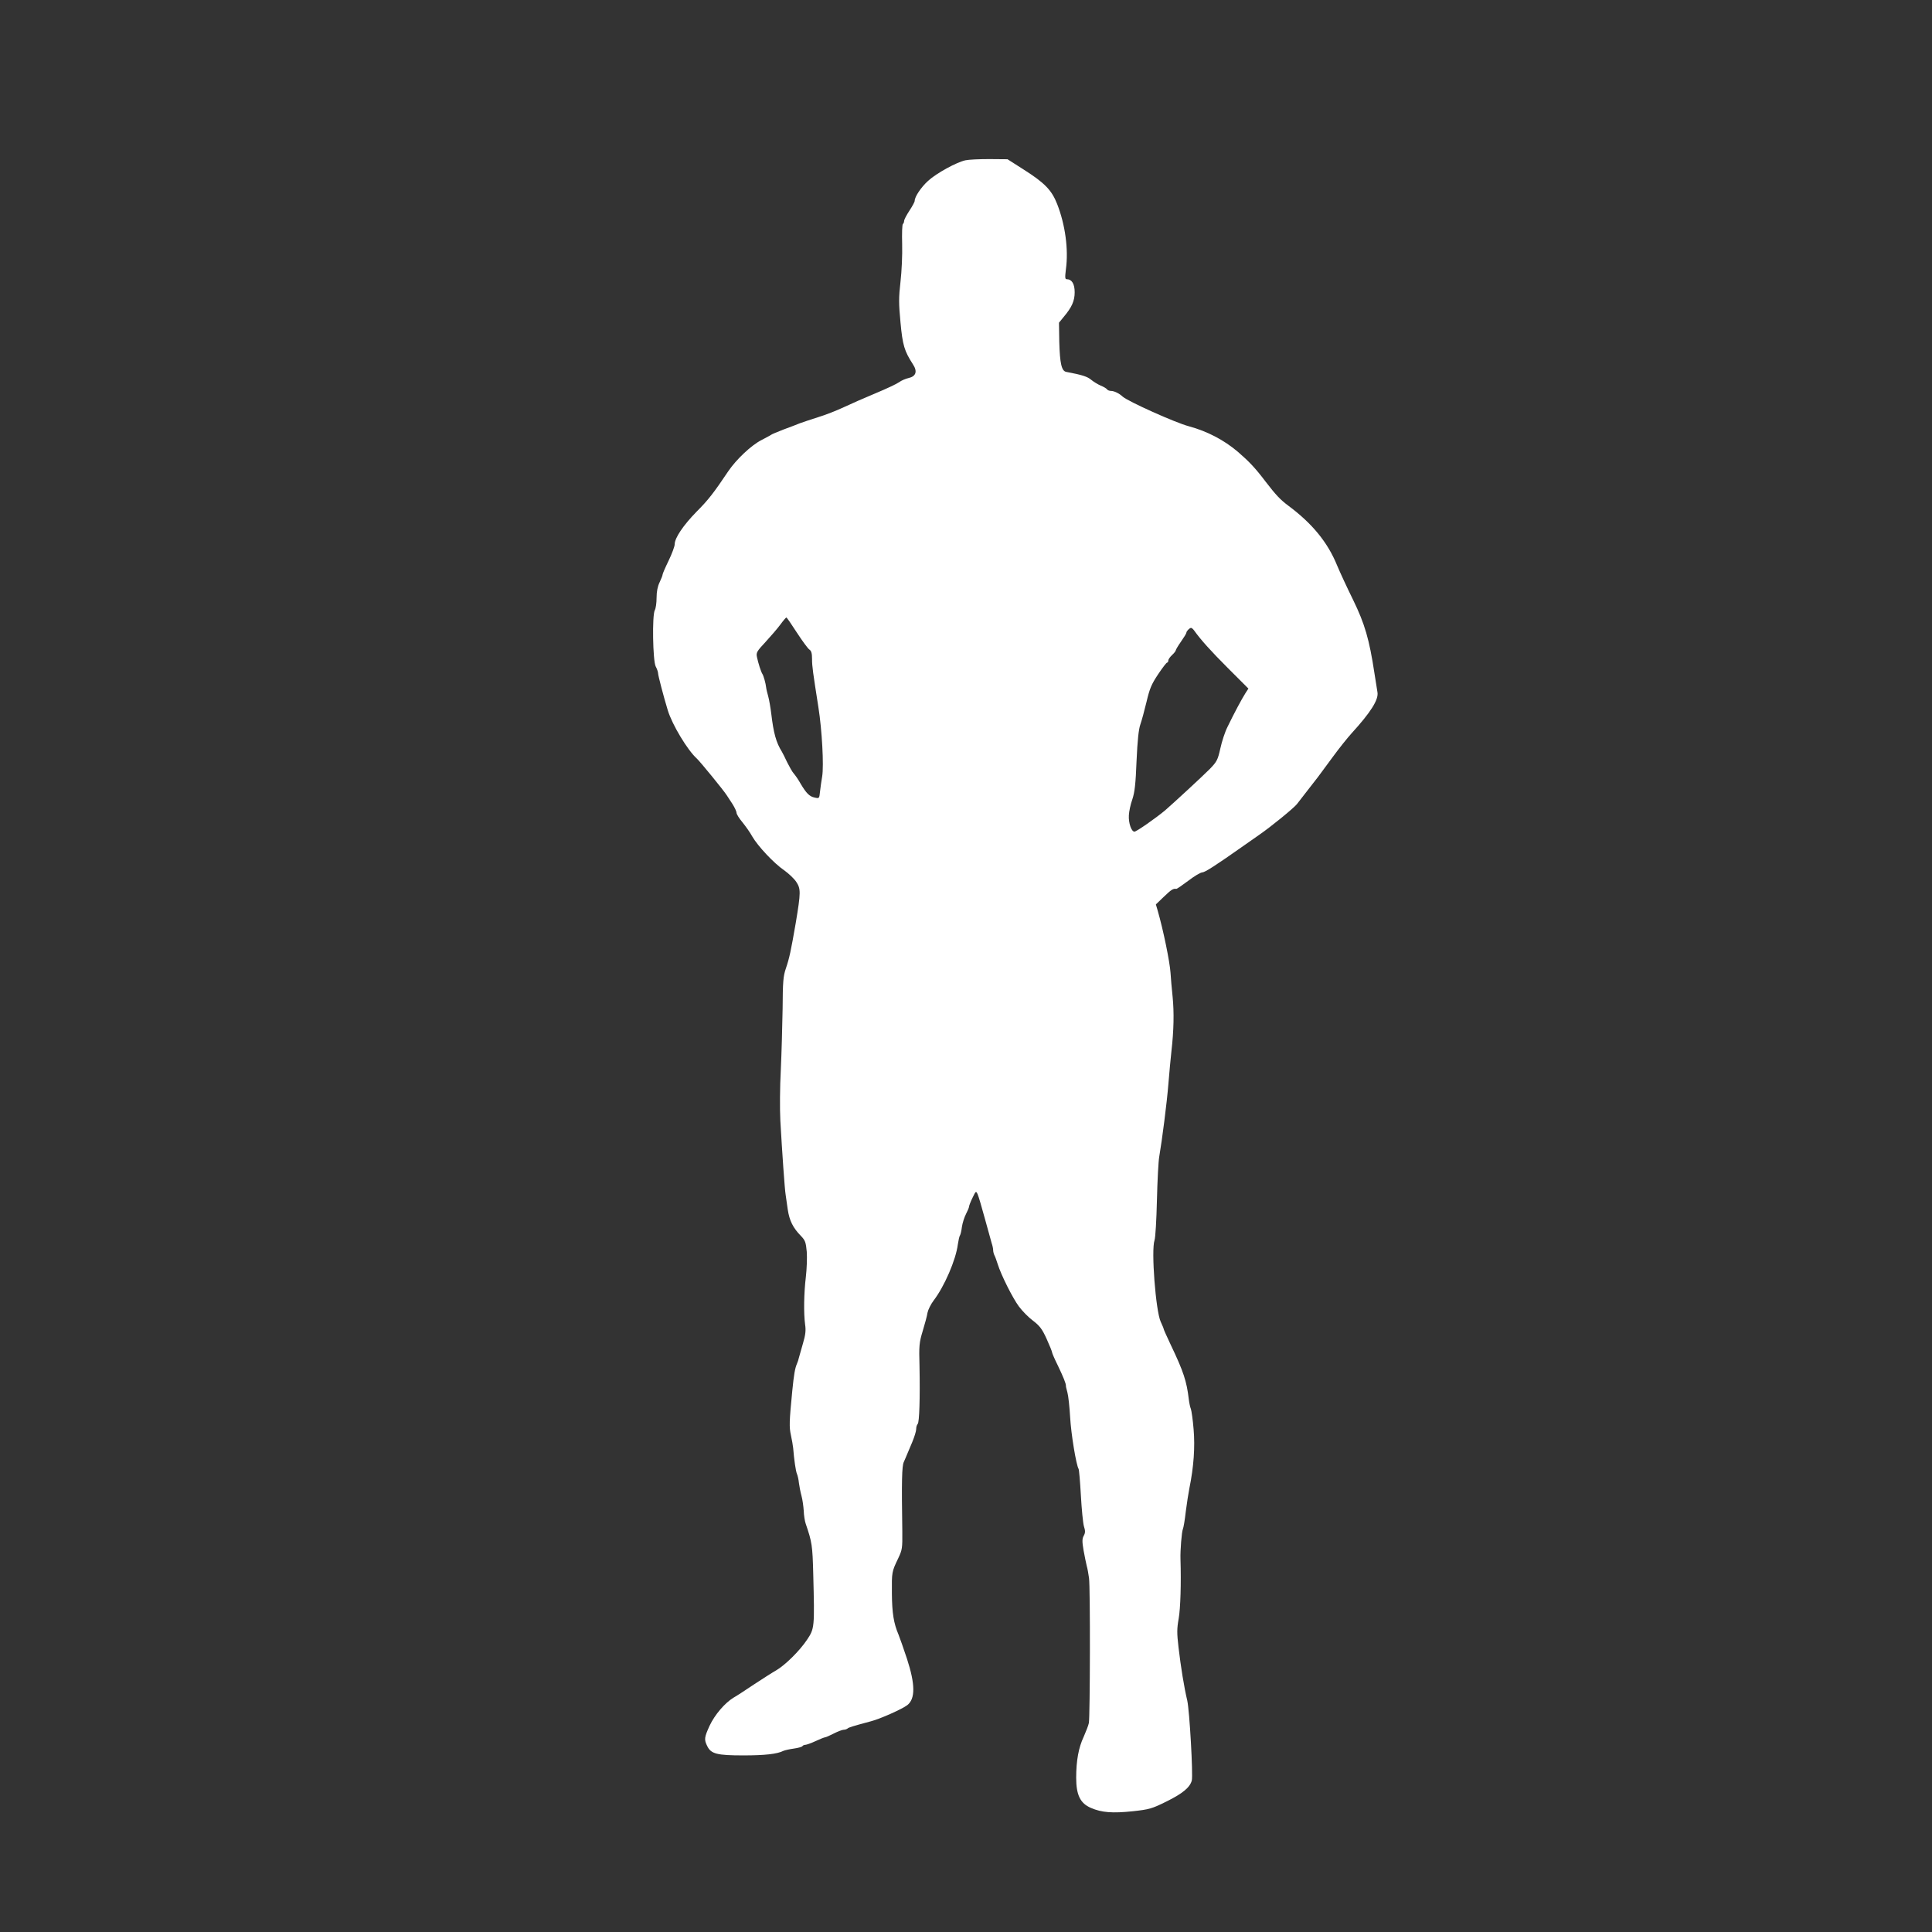 <?xml version="1.0" standalone="no"?>
<!DOCTYPE svg PUBLIC "-//W3C//DTD SVG 20010904//EN"
 "http://www.w3.org/TR/2001/REC-SVG-20010904/DTD/svg10.dtd">
<svg version="1.0" xmlns="http://www.w3.org/2000/svg"
 width="1280pt" height="1280pt" viewBox="0 0 1280 1280"
 preserveAspectRatio="xMidYMid meet">
<rect x="0" y="0" width="1280" height="1280" fill="#333333" stroke="none"/>
<g transform="translate(0,1280) scale(0.1,-0.1)"
fill="#ffffff" stroke="none">
<path d="M6396 11738 c-59 -13 -191 -85 -247 -136 -46 -42 -89 -105 -89 -133
0 -7 -16 -36 -35 -65 -19 -29 -35 -59 -35 -68 0 -8 -4 -17 -8 -20 -5 -3 -7
-63 -5 -133 2 -72 -3 -181 -11 -250 -12 -105 -12 -142 0 -269 14 -152 26 -190
82 -277 32 -48 21 -81 -30 -92 -18 -4 -46 -16 -61 -27 -15 -11 -85 -44 -155
-73 -70 -29 -165 -71 -212 -93 -47 -22 -123 -52 -170 -66 -47 -15 -101 -33
-120 -40 -19 -8 -69 -27 -110 -42 -41 -16 -77 -31 -80 -34 -3 -3 -32 -18 -64
-35 -68 -34 -169 -130 -221 -207 -96 -143 -132 -190 -210 -268 -88 -90 -145
-174 -145 -216 0 -14 -18 -62 -40 -108 -22 -45 -40 -87 -40 -92 0 -6 -9 -29
-20 -52 -13 -27 -20 -61 -20 -102 0 -34 -5 -71 -12 -83 -18 -35 -13 -334 6
-372 9 -17 16 -37 16 -46 0 -14 37 -156 64 -244 29 -96 131 -265 192 -320 22
-20 179 -212 199 -244 6 -9 23 -35 38 -58 15 -24 27 -50 27 -59 0 -8 17 -36
39 -62 21 -26 51 -68 65 -94 37 -64 143 -177 210 -223 30 -21 67 -56 81 -77
31 -47 31 -69 -3 -273 -32 -185 -42 -232 -65 -300 -18 -52 -21 -88 -22 -270
-2 -115 -7 -298 -12 -405 -6 -110 -7 -256 -3 -335 12 -212 29 -456 35 -490 2
-16 9 -61 14 -98 11 -74 35 -122 87 -175 29 -30 33 -42 39 -105 3 -40 0 -115
-6 -167 -13 -107 -15 -241 -5 -315 6 -38 3 -68 -14 -125 -12 -41 -24 -84 -27
-95 -2 -11 -8 -29 -13 -40 -13 -30 -20 -70 -31 -180 -20 -205 -21 -239 -9
-293 7 -31 13 -69 15 -86 6 -76 17 -153 25 -171 5 -11 11 -38 13 -60 3 -22 10
-60 17 -85 7 -25 13 -70 15 -100 1 -30 7 -68 13 -85 42 -123 45 -143 50 -335
9 -353 9 -359 -42 -435 -49 -73 -145 -168 -206 -203 -25 -14 -90 -56 -145 -92
-55 -37 -116 -77 -136 -88 -57 -35 -124 -113 -158 -186 -35 -77 -37 -91 -15
-135 25 -51 64 -61 240 -61 140 0 223 9 264 30 9 4 39 11 68 15 29 4 54 11 58
16 3 5 12 9 19 9 8 0 39 11 69 25 30 14 58 25 63 25 4 0 30 11 57 25 27 14 57
25 66 25 9 0 20 4 25 8 10 8 25 13 155 48 62 16 207 81 241 107 54 42 53 138
-2 307 -23 69 -48 141 -56 160 -32 75 -43 143 -44 273 -1 143 -1 143 42 233
27 57 28 67 27 180 -5 326 -3 432 10 458 6 14 16 36 21 49 5 12 21 50 35 83
14 34 26 72 26 86 0 13 4 28 10 34 11 11 16 171 12 380 -4 139 -2 159 21 235
14 46 29 101 32 122 4 20 22 56 40 80 72 94 148 270 161 373 4 27 10 54 14 59
4 6 10 31 13 57 4 26 16 64 27 85 11 21 20 43 20 48 0 6 10 33 23 59 22 46 23
47 34 24 6 -13 27 -84 47 -158 20 -74 41 -149 46 -166 6 -17 10 -38 10 -47 0
-10 4 -25 9 -35 5 -9 14 -35 21 -57 22 -71 98 -223 140 -280 22 -30 64 -73 94
-95 44 -34 60 -54 90 -120 20 -44 36 -84 36 -89 0 -5 17 -45 39 -89 36 -75 54
-120 53 -133 -1 -3 4 -23 10 -45 6 -21 14 -95 18 -164 6 -110 40 -316 56 -342
3 -5 10 -83 15 -174 5 -91 14 -183 20 -205 10 -31 10 -44 -1 -64 -11 -20 -11
-38 -1 -97 7 -40 17 -86 21 -103 5 -16 11 -52 15 -80 9 -61 7 -918 -1 -960 -3
-16 -19 -57 -34 -91 -34 -72 -50 -158 -50 -272 0 -114 27 -170 98 -200 71 -31
144 -36 277 -22 109 12 125 16 224 65 107 53 155 93 167 139 9 38 -15 462 -30
529 -21 88 -43 224 -58 353 -11 94 -11 123 1 190 12 68 17 235 12 394 -2 59 8
181 16 200 4 8 13 60 19 115 7 55 18 125 24 155 29 142 38 274 28 390 -5 63
-14 124 -18 135 -5 11 -11 40 -14 65 -14 119 -35 183 -118 357 -26 55 -48 104
-48 107 0 4 -9 25 -20 49 -33 71 -64 474 -41 540 6 16 13 136 16 266 3 130 10
259 15 286 19 111 51 358 61 485 6 74 15 171 20 215 16 140 18 257 8 360 -6
55 -12 127 -14 160 -5 73 -47 280 -85 412 l-12 41 53 51 c50 48 62 55 82 52 4
-1 40 24 80 54 39 30 81 55 92 55 19 1 89 46 279 180 43 30 88 62 100 70 78
54 225 174 248 202 14 18 45 58 69 89 24 31 56 72 70 90 14 19 59 79 99 134
40 55 96 125 124 156 127 139 181 224 172 273 -3 17 -12 74 -20 126 -34 224
-64 327 -141 485 -41 83 -88 185 -106 228 -62 153 -165 279 -324 397 -52 39
-81 69 -150 159 -69 91 -108 132 -183 197 -93 79 -204 137 -326 170 -88 23
-404 165 -439 197 -22 21 -56 37 -76 37 -11 0 -23 5 -26 10 -4 6 -22 17 -42
25 -19 8 -48 26 -64 39 -25 21 -58 32 -164 52 -32 5 -43 56 -47 198 l-2 128
31 38 c54 64 73 106 73 164 0 55 -19 86 -52 86 -12 0 -13 10 -6 67 18 131 -5
296 -58 431 -36 92 -82 140 -224 230 l-105 67 -120 1 c-66 0 -137 -3 -159 -8z
m-1116 -3130 c36 -55 73 -106 83 -112 12 -8 17 -24 17 -61 0 -51 6 -90 42
-320 24 -151 37 -388 25 -460 -5 -27 -11 -72 -14 -98 -5 -48 -5 -48 -36 -41
-34 7 -55 28 -94 94 -14 25 -34 54 -44 65 -10 11 -29 45 -44 75 -14 30 -30 62
-35 70 -38 61 -55 123 -70 250 -5 41 -14 93 -20 115 -6 22 -13 49 -14 60 -3
28 -17 78 -25 90 -9 13 -28 73 -36 112 -6 29 -1 38 57 100 35 38 79 89 98 115
19 26 37 47 40 47 3 0 34 -45 70 -101z m2632 14 c43 -60 107 -132 225 -250
l134 -134 -20 -31 c-23 -36 -74 -131 -118 -222 -17 -33 -38 -98 -48 -144 -17
-76 -23 -87 -69 -135 -53 -53 -235 -221 -297 -275 -61 -51 -190 -141 -203
-141 -20 0 -40 57 -37 108 1 25 11 73 23 106 16 48 22 103 28 256 6 135 14
209 25 240 9 25 27 92 41 150 21 89 33 117 77 183 28 42 55 77 59 77 5 0 8 6
8 13 0 8 11 24 25 37 14 13 25 27 25 32 0 4 16 31 35 58 19 27 35 53 35 58 0
10 21 32 31 32 5 0 14 -8 21 -18z"/>
</g>
</svg>
